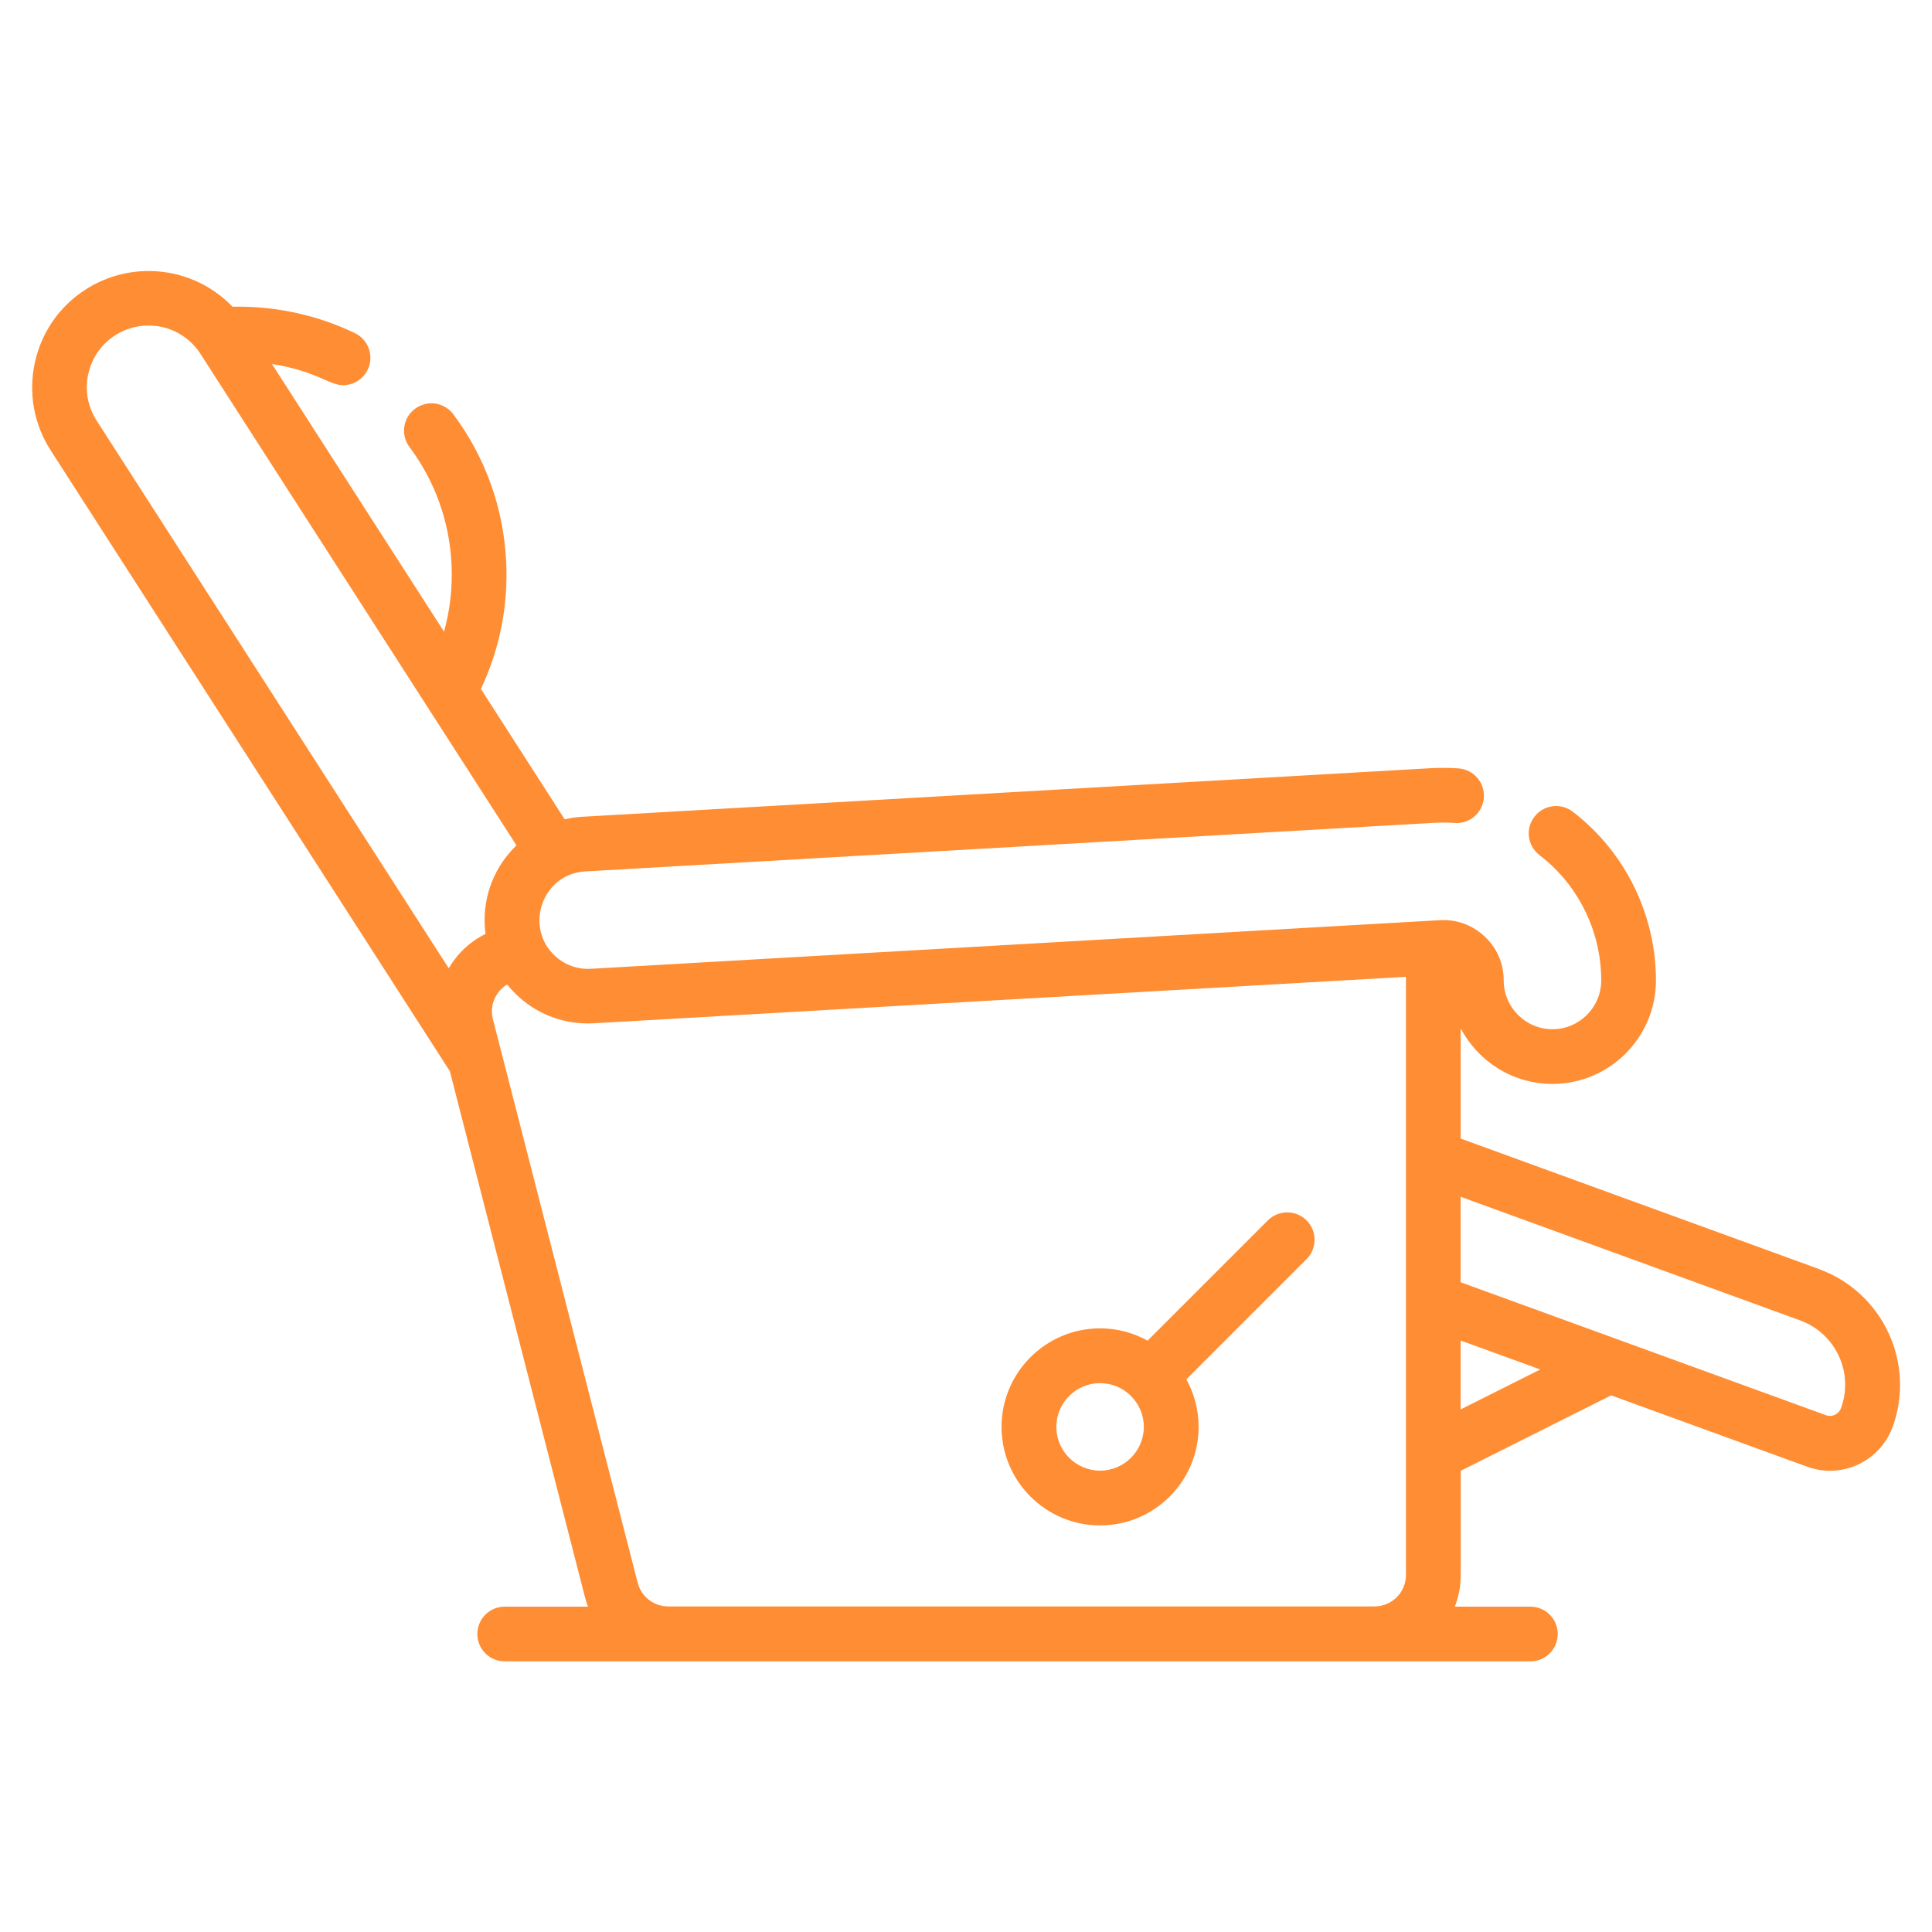 <svg xmlns="http://www.w3.org/2000/svg" id="Capa_6" viewBox="0 0 250 250"><path d="m235.37,164.21l-46.36-16.88v-14.27c2.24,4.27,6.72,7.2,11.87,7.2,7.39,0,13.4-6.01,13.4-13.4,0-8.29-3.82-16.5-10.77-21.83-1.55-1.19-3.77-.89-4.96.66-1.19,1.55-.9,3.77.66,4.96,5.06,3.87,7.99,9.93,7.99,16.21,0,3.48-2.83,6.32-6.31,6.32s-6.31-2.83-6.31-6.32c0-2.93-1.53-4.81-2.45-5.67-.91-.86-2.88-2.29-5.81-2.12l-109.85,6.29c-1.68.1-3.29-.46-4.55-1.57-4.14-3.68-1.85-10.71,3.83-11.03l109.85-6.29c.87-.05,1.75-.04,2.62.02,1.95.15,3.65-1.32,3.79-3.27.14-1.95-1.32-3.65-3.28-3.79-1.17-.08-2.36-.09-3.54-.03l-109.85,6.29c-.78.04-1.54.15-2.27.33l-10.84-16.87c2.42-5.12,3.55-10.77,3.27-16.46-.33-6.94-2.7-13.54-6.84-19.08-1.17-1.57-3.39-1.89-4.96-.71-1.57,1.17-1.88,3.39-.71,4.95,3.3,4.41,5.18,9.65,5.44,15.18.14,2.95-.19,5.89-.97,8.71l-22.27-34.64c5.71.9,7.4,2.74,9.2,2.74,1.32,0,2.58-.74,3.19-2,.85-1.76.11-3.88-1.65-4.73-4.91-2.37-10.37-3.54-15.84-3.42-2.81-2.93-6.7-4.62-10.87-4.62-2.89,0-5.7.83-8.14,2.39-3.39,2.18-5.72,5.54-6.57,9.47-.85,3.93-.13,7.96,2.05,11.35l51.65,80.33,17.47,68c.11.44.25.87.41,1.29h-10.78c-1.95,0-3.54,1.58-3.54,3.54s1.59,3.54,3.54,3.54h132.72c1.96,0,3.54-1.59,3.54-3.54s-1.58-3.54-3.54-3.54h-9.78c.5-1.26.77-2.63.77-4.07v-13.51l19.46-9.76,25.39,9.24c.96.34,1.95.52,2.94.52,3.61,0,6.86-2.28,8.1-5.67,3-8.26-1.27-17.42-9.52-20.42ZM11.42,48.41c.45-2.08,1.69-3.87,3.48-5.02,1.29-.83,2.78-1.27,4.31-1.27,2.55,0,4.91,1.19,6.42,3.22.02.02.04.05.05.07.09.12.18.25.26.38l40.89,63.6c-2.72,2.62-4.33,6.36-4.1,10.42.02.35.05.7.1,1.04-1.62.79-3.05,1.98-4.14,3.49-.22.31-.43.63-.62.96L12.5,54.42c-1.15-1.79-1.54-3.93-1.09-6.01Zm53.53,88.02c-.02-.1-.05-.2-.08-.3l-1.09-4.25c-.3-1.17-.07-2.41.65-3.39.32-.45.73-.82,1.19-1.1.48.59,1.01,1.15,1.59,1.67,2.67,2.38,6.11,3.56,9.67,3.35l105.05-6.01c0,3.5,0,81.07,0,77.41,0,2.24-1.82,4.06-4.07,4.06h-91.4c-1.86,0-3.47-1.26-3.94-3.05l-17.57-68.39Zm124.05,45.95v-8.92l10.31,3.75-10.31,5.17Zm49.23-.17c-.26.7-.91,1.01-1.44,1.01-.17,0-.36-.04-.53-.1l-47.26-17.2v-11.06l43.94,16c4.59,1.67,6.96,6.76,5.29,11.34Z" fill="#ff8d33" stroke-width="0"></path><path d="m142.35,197.39c7.03,0,12.75-5.72,12.75-12.75,0-2.23-.58-4.33-1.59-6.15l15.56-15.56c1.38-1.38,1.38-3.63,0-5.01s-3.62-1.38-5.01,0l-15.56,15.56c-1.83-1.01-3.92-1.59-6.15-1.59-7.03,0-12.75,5.72-12.75,12.75s5.72,12.75,12.75,12.75Zm0-18.41c3.12,0,5.66,2.54,5.66,5.66s-2.54,5.66-5.66,5.66-5.66-2.54-5.66-5.66,2.54-5.66,5.66-5.66Z" fill="#ff8d33" stroke-width="0"></path></svg>